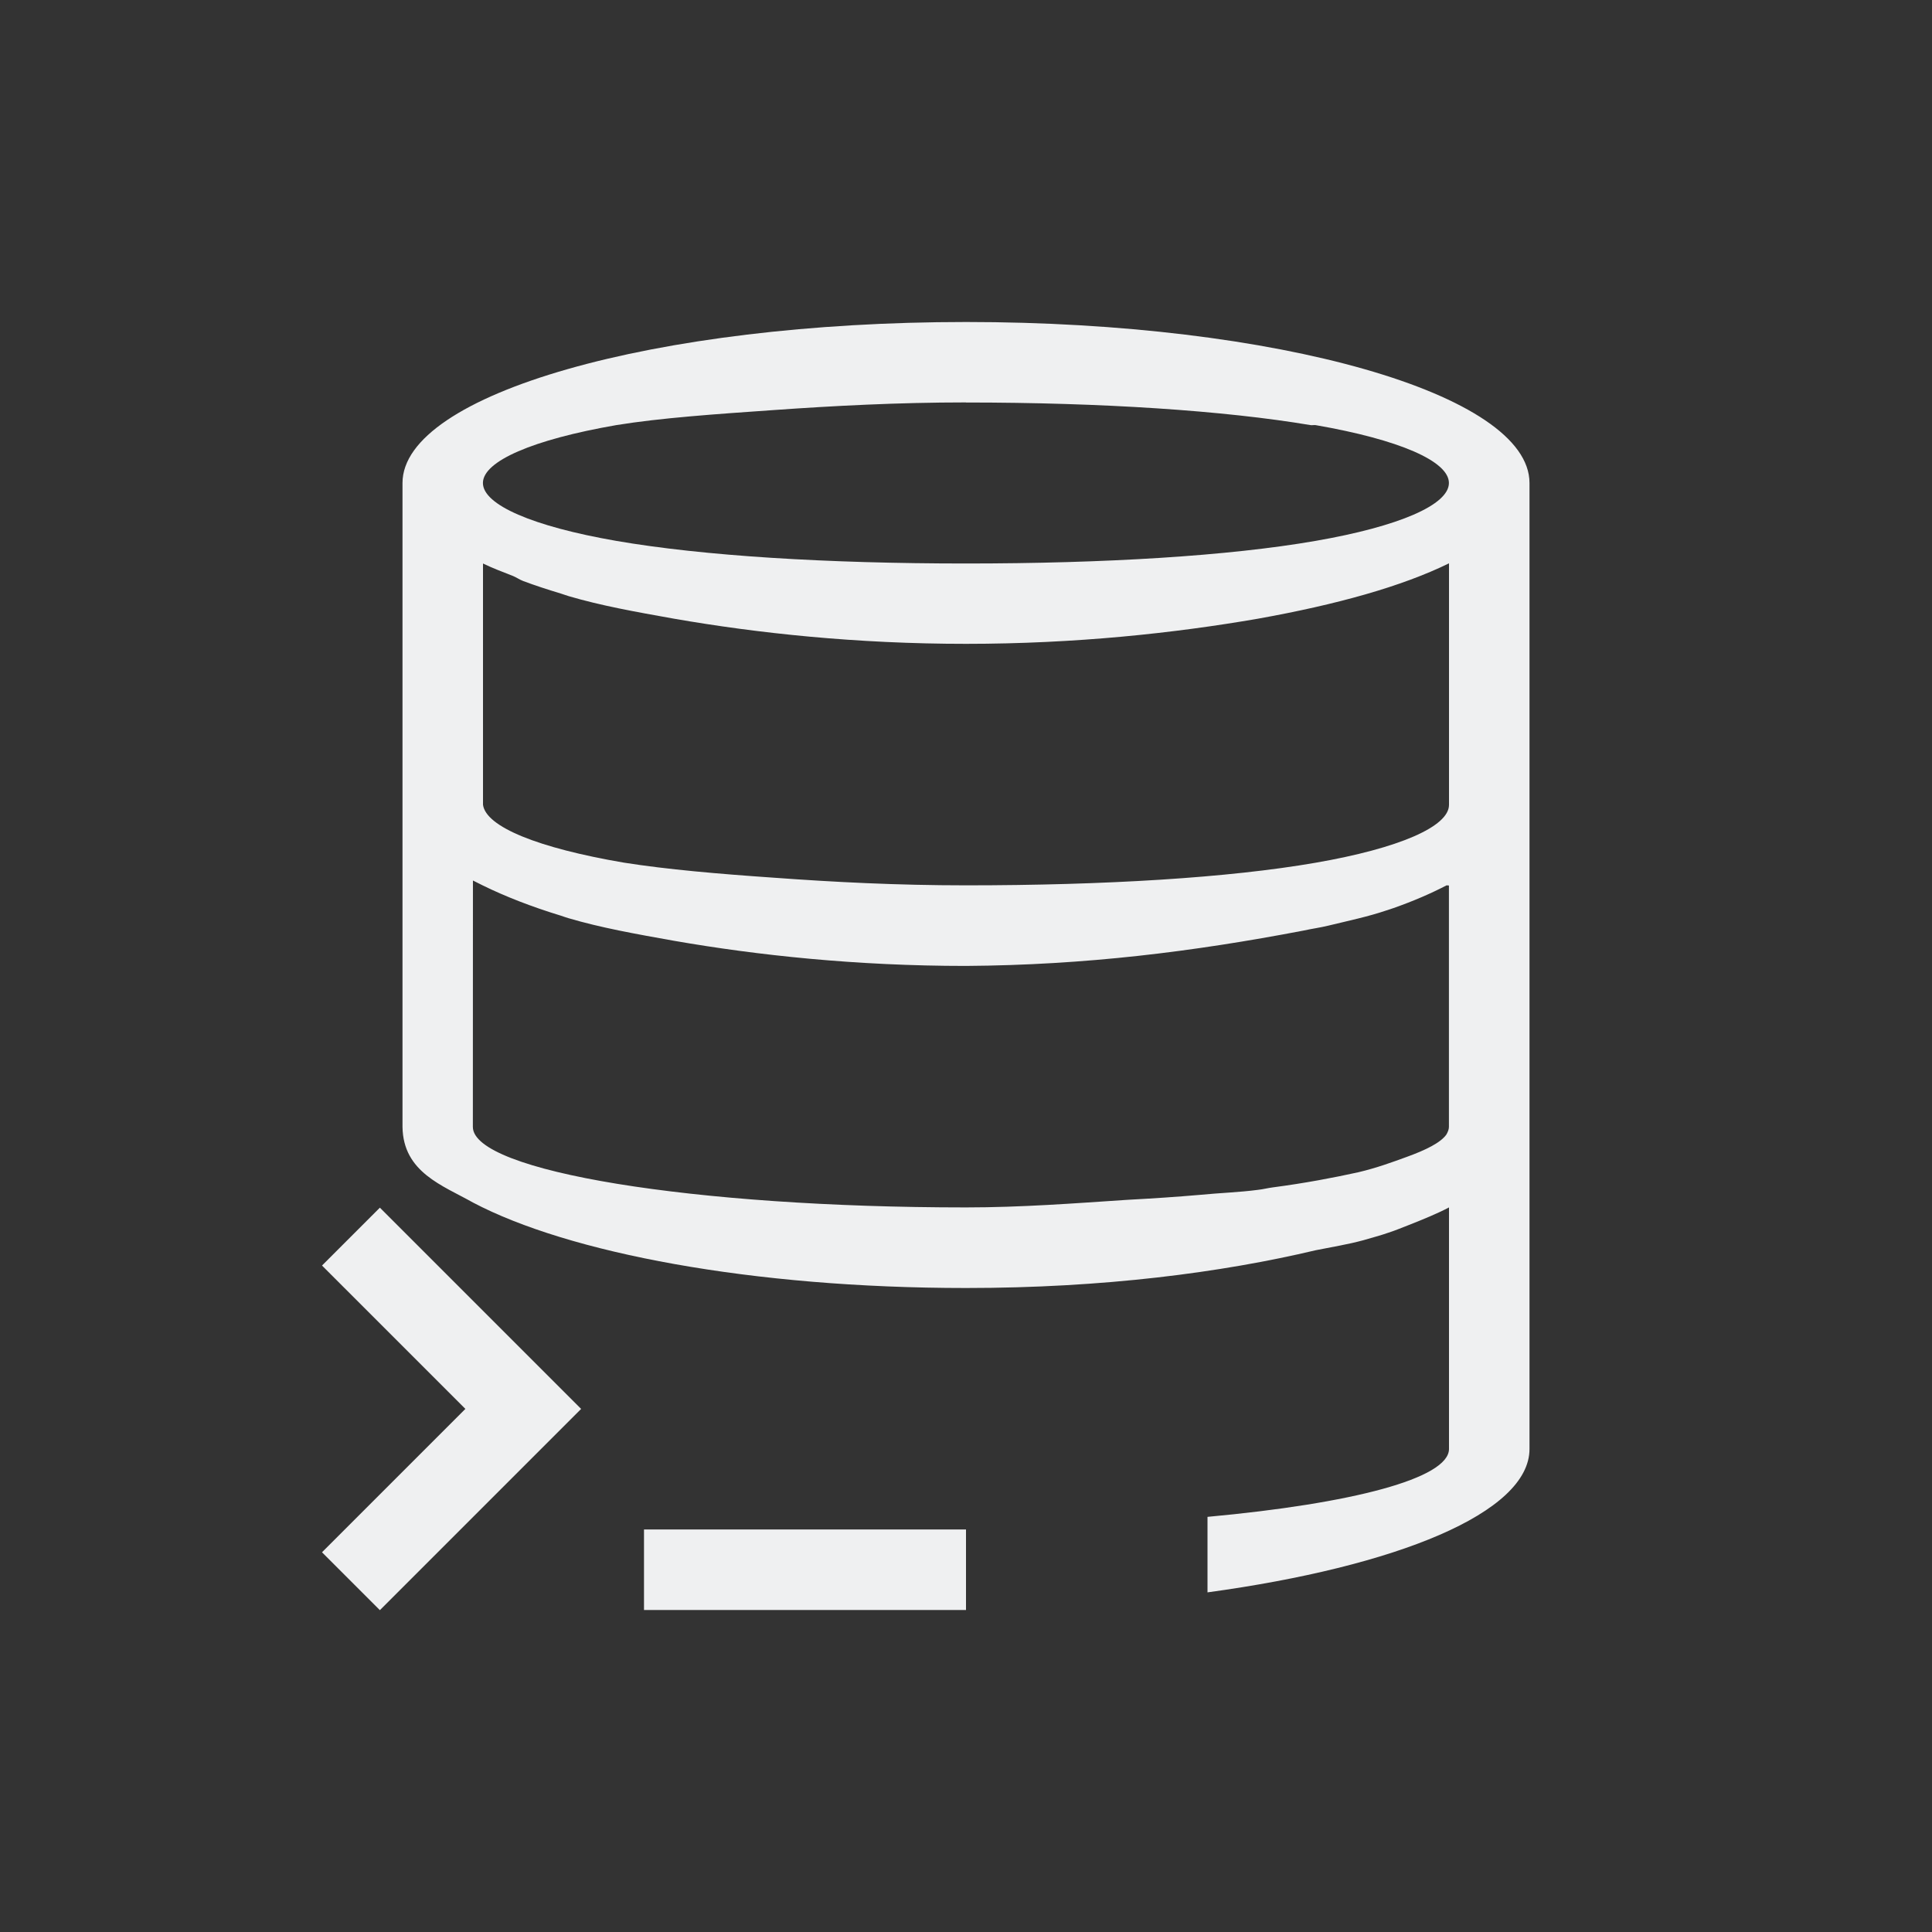 <svg viewBox="0 0 24 24" xmlns="http://www.w3.org/2000/svg"><rect x="0" y="0" width="24" height="24" fill="#333333" stroke="none"/><path d="m12 4c-3.866 0-7 .895-7 2v4 4c.009.563.499.726.875.938 1.184.625 3.463 1.062 6.125 1.062 1.71 0 3.175-.192 4.344-.469.218-.044.4-.072.594-.125.113-.034.208-.057.312-.094.091-.029.165-.062.25-.094.177-.07.352-.141.5-.219v3c0 .367-1.205.679-3 .844v.938c2.351-.321 4-.988 4-1.781v-4-2-1-1-4c0-1.105-3.134-2-7-2zm0 1c1.691 0 3.204.1 4.281.281.018.003.045-.003.062 0 1.038.18 1.656.448 1.656.719s-.619.539-1.656.719c-1.081.188-2.617.281-4.344.281s-3.262-.094-4.344-.281c-1.038-.18-1.656-.448-1.656-.719s.619-.539 1.656-.719c.554-.09 1.236-.137 1.969-.188.721-.051 1.529-.094 2.375-.094zm-6 2c.117.057.24.103.375.156.043.018.08.045.125.062.146.055.304.106.469.156.033.01.06.021.094.031.4.118.823.194 1.312.281 1.035.18 2.262.312 3.625.312s2.59-.133 3.625-.312c.983-.176 1.788-.401 2.375-.688v3c0 .27-.619.539-1.656.719-1.081.188-2.617.281-4.344.281-.859 0-1.651-.041-2.375-.094-.698-.048-1.338-.103-1.875-.188-1.068-.182-1.714-.445-1.75-.719v-1zm-.125 3.938c.019.01.043.021.062.031.019.01.044.021.062.031.273.134.601.263.969.375.033.011.06.021.094.031.4.118.823.194 1.312.281 1.035.18 2.262.312 3.625.312 1.487-.01 2.822-.177 4.188-.438.108-.024.21-.037.312-.062.256-.062.498-.113.719-.188.032-.01.063-.021.094-.031.244-.086.462-.18.656-.281.008-.004.023.004.031 0v1 2c0 .032-.014.063-.031.094-.071.101-.253.192-.5.281-.165.06-.365.134-.594.188-.299.066-.665.136-1.062.188-.07.009-.115.023-.188.031-.225.03-.474.038-.719.062-.299.026-.576.044-.906.062-.648.043-1.314.094-2 .094-3.383 0-6.125-.448-6.125-1zm-1.156 4.064-.719.719 1.781 1.781-1.781 1.781.719.719 2.281-2.281.219-.219-.219-.219zm3.281 3.998v1h4v-1z" fill="#eff0f1"/></svg>